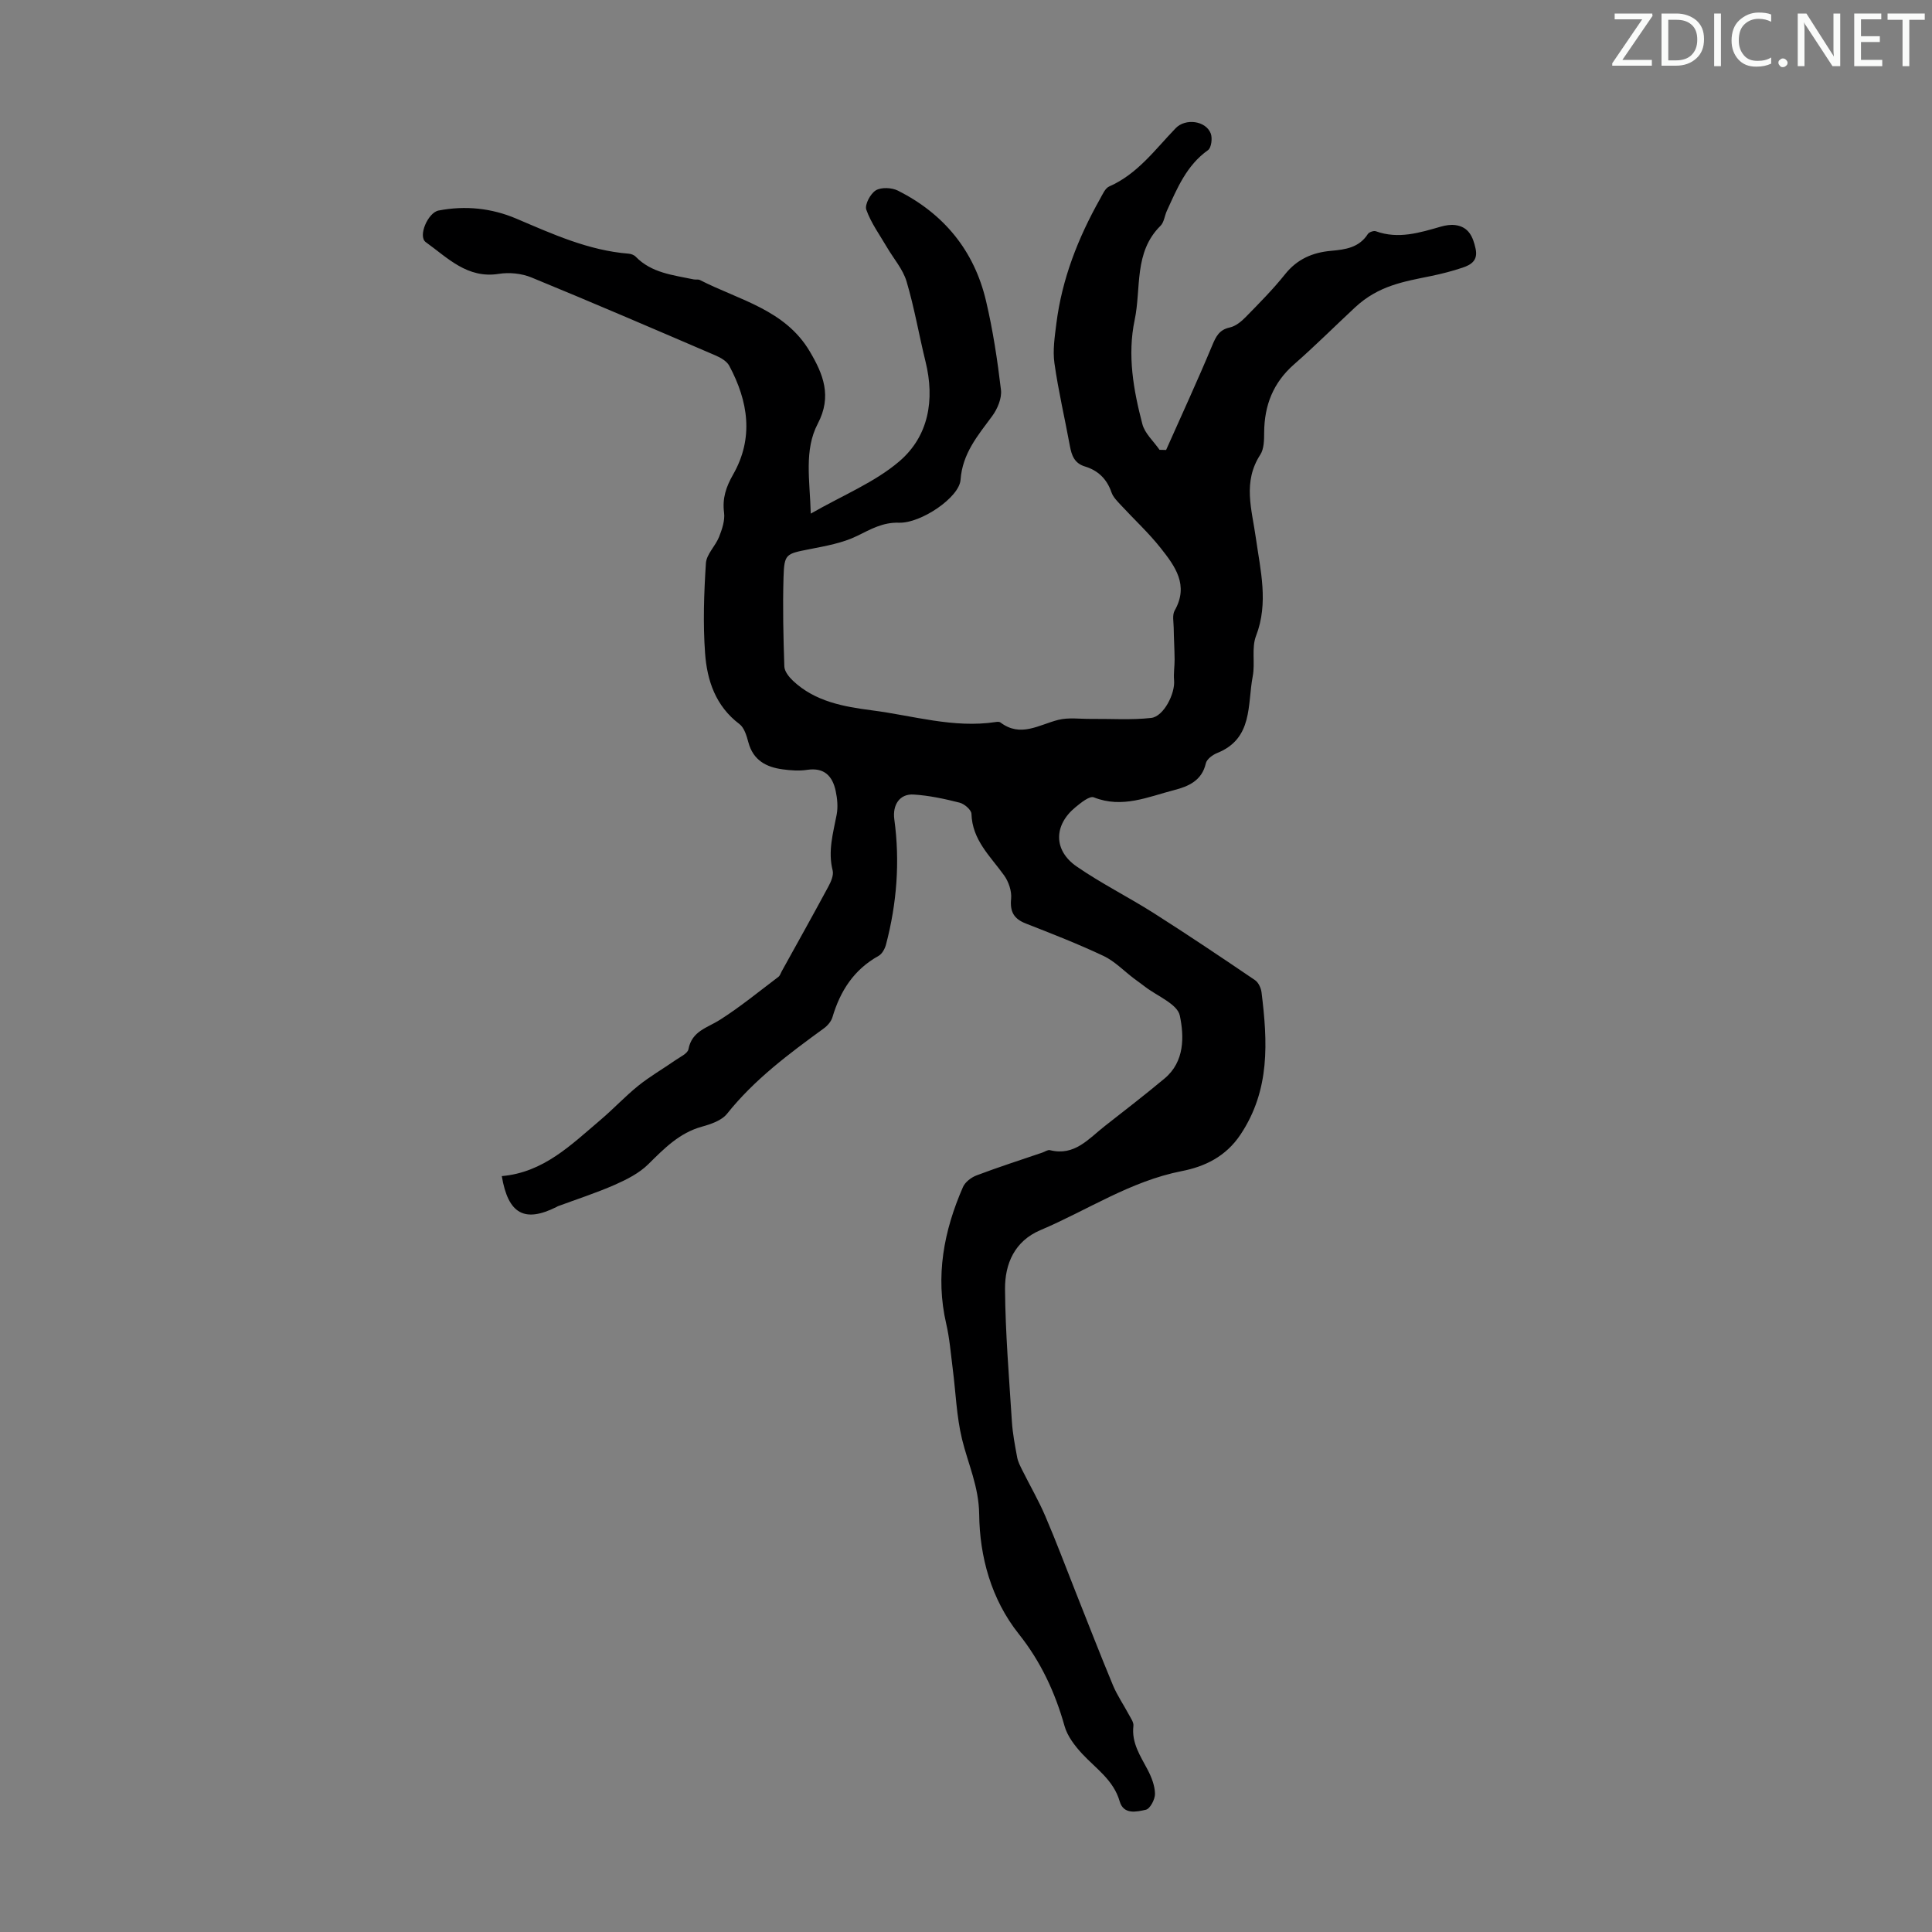 <svg enable-background="new 0 0 400 400" viewBox="0 0 400 400" xmlns="http://www.w3.org/2000/svg"><rect x="0" y="0" width="400" height="400" fill="#808080" stroke="none"/><g fill="#fafbfa"><path d="m342.2 3.2-6.3 9.2h6.1v1.2h-8.2v-.5l6.2-9.1h-5.7v-1.2h7.8v.4z"/><path d="m344 13.7v-10.9h3.1c1.6 0 3 .5 4.1 1.4 1.1 1 1.6 2.2 1.6 3.9s-.5 3-1.6 4-2.5 1.5-4.2 1.5h-3zm1.4-9.6v8.4h1.6c1.4 0 2.5-.4 3.2-1.1.8-.8 1.2-1.8 1.2-3.2s-.4-2.4-1.2-3.1-1.8-1-3.1-1z"/><path d="m356.3 2.8v10.9h-1.4v-10.9z"/><path d="m366.6 13.2c-.8.4-1.8.6-3 .6-1.6 0-2.8-.5-3.7-1.5s-1.4-2.3-1.4-3.9c0-1.7.5-3.2 1.6-4.2s2.4-1.6 4-1.6c1 0 1.9.1 2.6.4v1.5c-.8-.4-1.6-.6-2.6-.6-1.2 0-2.2.4-3 1.2s-1.1 1.9-1.1 3.3c0 1.3.4 2.3 1.1 3.1s1.6 1.1 2.8 1.1c1.1 0 2-.2 2.8-.7v1.3z"/><path d="m368.2 13c0-.3.1-.5.3-.6.2-.2.4-.3.6-.3.3 0 .5.1.7.3s.3.4.3.6-.1.5-.3.6c-.2.2-.4.3-.7.3s-.5-.1-.6-.3c-.2-.2-.3-.4-.3-.6z"/><path d="m381.1 13.7h-1.7l-5.5-8.4c-.2-.2-.3-.5-.4-.7 0 .2.1.8.1 1.5v7.6h-1.4v-10.9h1.8l5.3 8.3c.3.4.4.6.4.8 0-.3-.1-.8-.1-1.6v-7.5h1.4v10.9z"/><path d="m389.7 13.7h-5.8v-10.9h5.6v1.2h-4.2v3.5h3.9v1.2h-3.9v3.7h4.4z"/><path d="m398.4 4.1h-3.1v9.6h-1.4v-9.6h-3.1v-1.3h7.7v1.3z"/></g><path d="m103.89 243.5c8.64-.75 14.36-6.48 20.41-11.61 2.69-2.28 5.11-4.89 7.85-7.1 2.41-1.94 5.13-3.5 7.68-5.28.99-.69 2.54-1.38 2.71-2.29.71-3.77 3.89-4.41 6.49-6.06 4.23-2.69 8.13-5.89 12.14-8.92.32-.24.46-.75.67-1.13 3.23-5.84 6.49-11.66 9.65-17.53.55-1.01 1.15-2.38.9-3.37-1.01-3.99.1-7.72.83-11.54.3-1.57.14-3.32-.2-4.91-.66-3.09-2.37-4.91-5.92-4.37-1.63.25-3.37.12-5.02-.1-3.43-.45-6.13-1.87-7.13-5.58-.37-1.36-.85-3.05-1.87-3.81-4.92-3.71-6.69-9.01-7.1-14.64-.45-6.19-.23-12.45.17-18.65.12-1.87 1.98-3.56 2.73-5.46.62-1.58 1.24-3.41 1.03-5.02-.39-2.97.42-5.34 1.87-7.88 4.33-7.59 3.13-15.17-.79-22.51-.51-.96-1.77-1.69-2.85-2.15-12.68-5.45-25.36-10.91-38.12-16.15-2.03-.83-4.57-1.09-6.74-.74-6.54 1.04-10.61-3.33-15.12-6.56-1.69-1.21.44-6.12 2.63-6.55 5.54-1.07 10.97-.51 16.12 1.68 7.52 3.2 14.94 6.59 23.24 7.25.51.04 1.13.27 1.47.63 3.29 3.38 7.72 3.79 11.97 4.69.43.09.96-.05 1.33.14 8.07 4.14 17.58 6.1 22.71 14.74 2.8 4.72 4.68 9.29 1.68 15-2.87 5.48-1.64 11.68-1.45 18.62 6.67-3.83 13.24-6.47 18.33-10.82 6.09-5.21 7.38-12.75 5.43-20.66-1.36-5.52-2.31-11.16-3.93-16.6-.75-2.52-2.67-4.7-4.04-7.04-1.5-2.57-3.31-5.04-4.29-7.8-.37-1.04.85-3.33 1.97-4.01 1.13-.68 3.3-.58 4.58.06 9.52 4.8 15.78 12.42 18.23 22.81 1.43 6.06 2.37 12.26 3.1 18.45.2 1.73-.72 3.92-1.81 5.4-2.98 4.04-6.17 7.74-6.56 13.22-.26 3.64-8.21 9.02-12.73 8.87-3.36-.11-5.84 1.34-8.67 2.73-3.01 1.48-6.5 2.09-9.85 2.75-4.91.97-5.25.94-5.4 5.84-.18 6.14-.04 12.3.17 18.45.03 1.01.96 2.17 1.78 2.95 4.58 4.32 10.5 5.37 16.37 6.13 8.5 1.09 16.87 3.74 25.6 2.42.32-.05.76-.09.98.08 4.17 3.18 7.98.48 11.99-.53 2.12-.53 4.47-.18 6.71-.2 4.18-.04 8.39.26 12.52-.2 2.59-.29 4.99-5.06 4.74-7.8-.13-1.43.12-2.89.11-4.33-.02-2.19-.16-4.38-.19-6.57-.02-1.19-.32-2.61.2-3.53 3-5.27.07-9.2-2.9-12.95-2.49-3.15-5.48-5.9-8.21-8.86-.75-.81-1.63-1.67-1.97-2.66-.95-2.77-2.78-4.54-5.49-5.36-2.18-.66-2.76-2.28-3.12-4.24-1.05-5.72-2.39-11.39-3.2-17.14-.38-2.67.06-5.5.4-8.22 1.16-9.22 4.49-17.71 9.02-25.76.54-.95 1.06-2.24 1.93-2.62 5.88-2.59 9.51-7.67 13.76-12.07 2.02-2.08 6.21-1.56 7.25 1.1.38.97.13 2.96-.56 3.45-4.47 3.17-6.4 7.94-8.54 12.61-.46 1.02-.57 2.34-1.3 3.06-5.56 5.49-3.96 12.89-5.35 19.49-1.54 7.32-.25 14.51 1.59 21.55.51 1.96 2.34 3.57 3.56 5.34.45.01.91.02 1.36.03 3.2-7.19 6.5-14.34 9.53-21.6.79-1.89 1.44-3.27 3.65-3.76 1.2-.26 2.37-1.21 3.27-2.13 2.82-2.88 5.67-5.75 8.18-8.89 2.51-3.15 5.71-4.51 9.53-4.85 2.95-.26 5.8-.65 7.61-3.48.26-.4 1.21-.73 1.66-.57 4.65 1.68 9.04.31 13.46-.96.95-.27 2-.44 2.96-.32 2.81.36 3.69 2.43 4.23 4.91.52 2.4-.92 3.31-2.69 3.9-2.11.71-4.28 1.27-6.45 1.72-5.68 1.17-10.92 1.95-15.84 6.53-4.16 3.87-8.26 7.97-12.58 11.75-4.38 3.84-6.18 8.51-6.22 14.14-.01 1.54-.02 3.37-.79 4.57-3.7 5.7-1.76 11.3-.92 17.32.92 6.57 2.67 13.38.03 20.21-.97 2.5-.16 5.64-.69 8.39-1.12 5.85.11 12.87-7.35 15.86-.95.38-2.17 1.28-2.36 2.15-.81 3.58-3.61 4.77-6.52 5.52-5.43 1.4-10.77 3.86-16.67 1.51-.87-.35-2.67 1.12-3.8 2.05-4.51 3.7-4.59 8.92.24 12.26 5.12 3.54 10.75 6.34 16.02 9.69 7.06 4.49 14 9.15 20.92 13.85.71.48 1.24 1.64 1.35 2.54 1.25 10.19 1.82 20.15-4.35 29.42-3.07 4.62-7.49 6.66-12.15 7.57-10.67 2.09-19.54 8.1-29.27 12.22-5.38 2.28-7.37 6.99-7.34 12.18.07 9.15.84 18.31 1.42 27.45.16 2.5.64 4.98 1.1 7.45.18.94.66 1.83 1.09 2.7 1.57 3.15 3.35 6.21 4.73 9.44 2.24 5.21 4.23 10.54 6.32 15.81 2.55 6.41 5.04 12.85 7.69 19.22.88 2.1 2.2 4.02 3.28 6.04.4.75 1.04 1.62.95 2.36-.41 3.52 1.43 6.19 2.94 9.06.8 1.53 1.5 3.31 1.53 4.99.02 1.15-1.02 3.12-1.9 3.31-1.89.42-4.59 1.08-5.41-1.73-1.27-4.42-4.9-6.77-7.76-9.85-1.53-1.65-3.07-3.65-3.66-5.76-1.96-6.98-4.93-13.35-9.47-19.05-5.73-7.21-8.1-16.02-8.2-24.75-.07-5.79-2.29-10.41-3.55-15.58-1.15-4.74-1.3-9.72-1.93-14.59-.4-3.1-.64-6.25-1.34-9.28-2.29-9.89-.51-19.25 3.46-28.33.45-1.04 1.71-2 2.82-2.42 4.49-1.7 9.07-3.17 13.62-4.72.53-.18 1.12-.62 1.58-.5 5.11 1.28 8.01-2.39 11.37-5.01 4.14-3.24 8.31-6.46 12.35-9.83 4.18-3.49 4.06-8.71 3.16-13.02-.5-2.4-4.69-4.04-7.23-6-.76-.59-1.55-1.14-2.32-1.72-2.07-1.57-3.94-3.54-6.24-4.63-5.25-2.48-10.67-4.59-16.08-6.71-2.49-.97-3.33-2.44-3.06-5.15.15-1.56-.51-3.51-1.45-4.82-2.83-3.95-6.6-7.3-6.76-12.74-.02-.83-1.47-2.07-2.46-2.32-3.11-.79-6.3-1.48-9.5-1.68-2.92-.19-4.42 2.16-4.01 5.15 1.19 8.74.52 17.39-1.72 25.9-.23.88-.81 1.95-1.55 2.36-5.1 2.83-7.93 7.26-9.54 12.69-.26.87-1 1.74-1.75 2.29-7.24 5.27-14.4 10.59-20.07 17.7-1.12 1.41-3.36 2.16-5.23 2.68-4.67 1.3-7.79 4.52-11.08 7.77-1.88 1.86-4.45 3.16-6.91 4.25-3.85 1.69-7.87 2.99-11.82 4.45-.1.04-.19.11-.29.16-6.51 3.25-9.98 1.55-11.31-6.4z" fill="#000001"/></svg>
